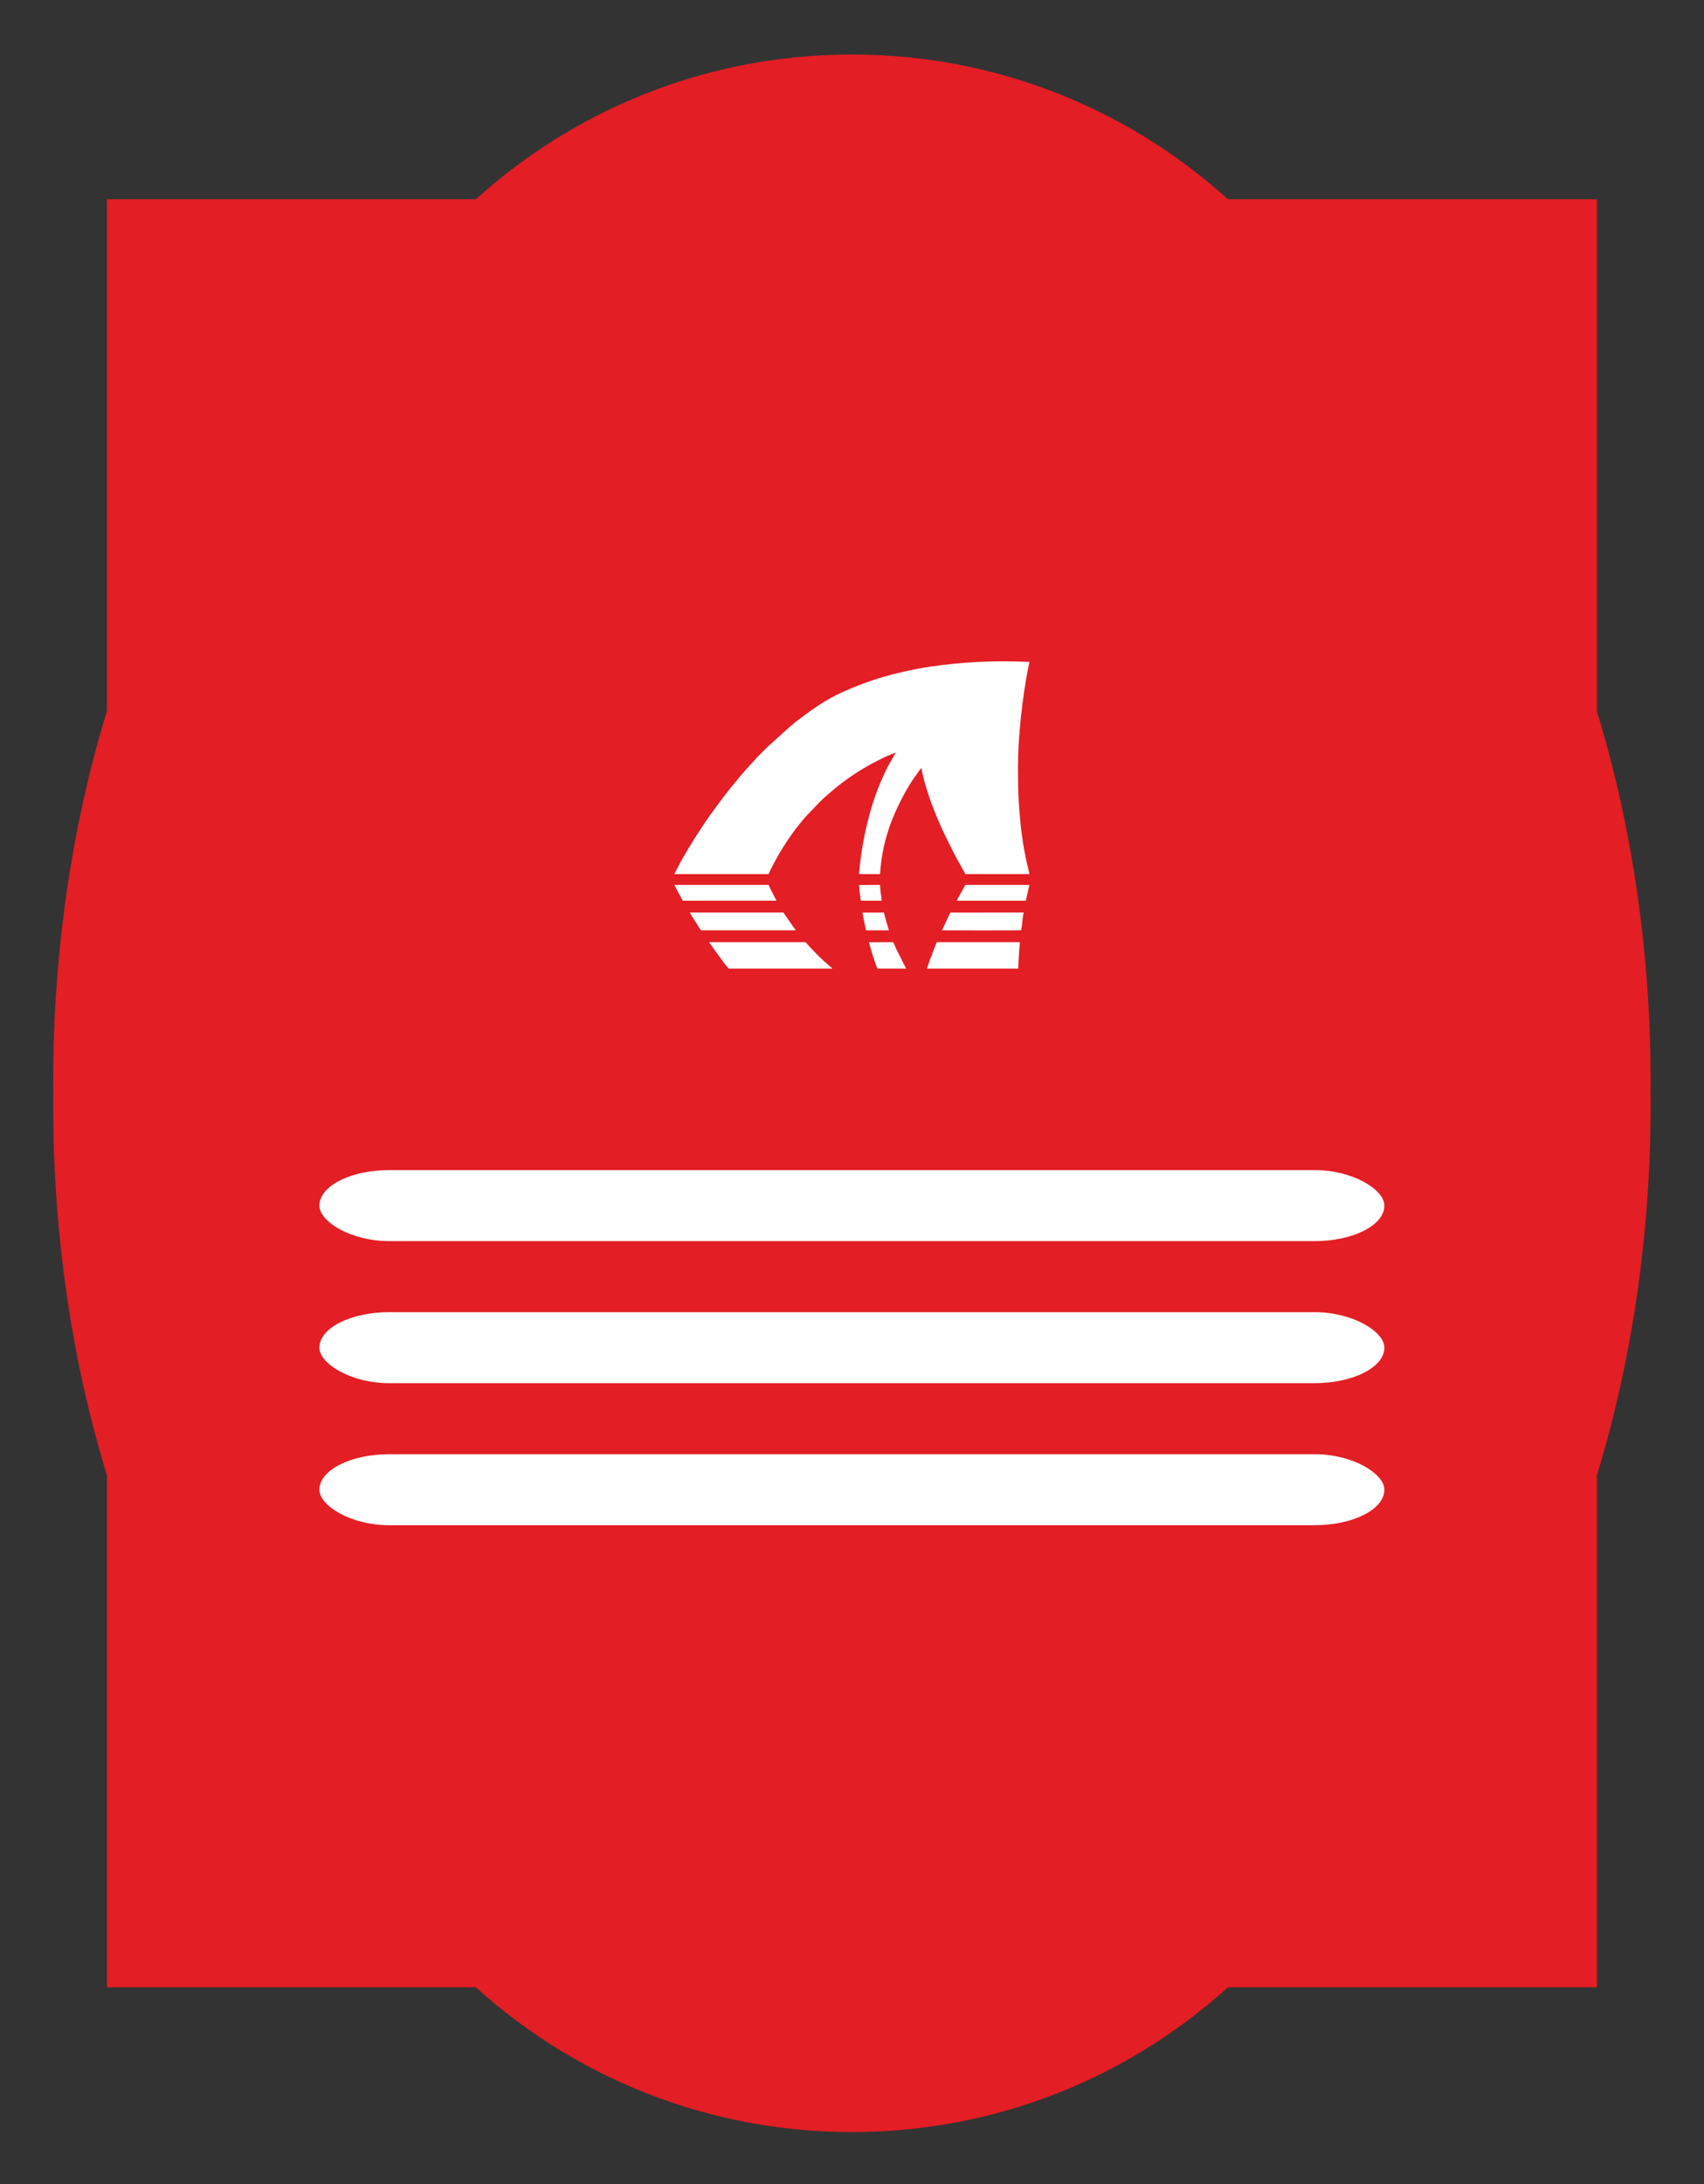<?xml version="1.0" encoding="UTF-8"?>
<!DOCTYPE svg PUBLIC "-//W3C//DTD SVG 1.1//EN" "http://www.w3.org/Graphics/SVG/1.1/DTD/svg11.dtd">
<!-- Creator: CorelDRAW -->
<svg xmlns="http://www.w3.org/2000/svg" xml:space="preserve" width="64mm" height="82mm" version="1.1" style="shape-rendering:geometricPrecision; text-rendering:geometricPrecision; image-rendering:optimizeQuality; fill-rule:evenodd; clip-rule:evenodd"
viewBox="0 0 6400 8200"
 xmlns:xlink="http://www.w3.org/1999/xlink"
 xmlns:xodm="http://www.corel.com/coreldraw/odm/2003">
 <rect x="0" y="0" width="6400" height="8200" fill="#333333" stroke="none"/>
 <defs>
  <style type="text/css">
   <![CDATA[
    .fil1 {fill:#FEFEFE}
    .fil0 {fill:#E31E24;fill-rule:nonzero}
   ]]>
  </style>
 </defs>
 <g id="Слой_x0020_1">
  <path class="fil0" d="M3199.68 204.67c17.78,0 35.49,0.21 53.2,0.67l2.75 0.07c16.83,0.42 33.62,1.05 50.38,1.87l4.41 0.28c16.33,0.81 32.63,1.87 48.89,3.07l4.24 0.31c16.22,1.27 32.42,2.69 48.61,4.31l4.41 0.42c16.33,1.7 32.67,3.57 48.79,5.61l3.24 0.35c16.62,2.16 33.27,4.45 49.82,6.99l1.87 0.25c51.61,7.9 102.65,17.63 152.96,29.21l2.54 0.56c15.98,3.7 31.96,7.59 47.91,11.64l2.54 0.67c15.77,4.06 31.54,8.29 47.13,12.74l3.17 0.88c15.42,4.37 30.73,8.92 46.01,13.65l3.59 1.1c15.42,4.79 30.87,9.8 46.22,14.92l2.08 0.74c15.84,5.33 31.61,10.86 47.27,16.58l0.67 0.25c32,11.64 63.47,24.02 94.69,37.18l1.73 0.74c14.88,6.28 29.7,12.74 44.45,19.37l3.07 1.41c14.35,6.45 28.61,13.09 42.72,19.86l3.74 1.76c13.82,6.67 27.62,13.52 41.27,20.5l4.34 2.15c13.62,7.06 27.27,14.18 40.7,21.45l3.78 2.05c13.93,7.55 27.79,15.24 41.48,23.1l2.01 1.13c14.33,8.22 28.58,16.62 42.72,25.16l0.43 0.24c14.18,8.61 28.22,17.32 42.15,26.25l2.26 1.45c13.16,8.39 26.25,17 39.3,25.75l3.85 2.64c12.49,8.44 24.87,16.97 37.22,25.69l4.48 3.17c12.03,8.57 23.95,17.25 35.8,26.04l4.98 3.7c11.64,8.75 23.21,17.6 34.71,26.57l4.97 3.84c11.79,9.24 23.43,18.59 35,28.12l3.53 2.82c12.17,10.05 24.23,20.25 36.23,30.55l1.37 1.2c12.35,10.65 24.52,21.45 36.59,32.31l1385.71 0 0 1922.15c129.43,422.52 201.93,895.07 201.93,1393.89 0,13.41 -0.21,26.74 -0.36,40.12 0.15,13.68 0.36,27.37 0.36,41.06 0,498.82 -72.5,971.36 -201.93,1393.92l0 1922.07 -1385.64 0c-12.14,10.94 -24.31,21.7 -36.66,32.32l-1.37 1.2c-12,10.33 -24.06,20.53 -36.23,30.58l-3.53 2.86c-11.57,9.46 -23.21,18.84 -35,28.08l-4.9 3.85c-11.5,8.99 -23.14,17.85 -34.78,26.56l-4.98 3.67c-11.85,8.78 -23.77,17.5 -35.8,26.07l-4.48 3.18c-12.35,8.71 -24.73,17.25 -37.22,25.68l-3.85 2.64c-13.05,8.72 -26.14,17.33 -39.3,25.79l-2.26 1.45c-13.93,8.89 -27.97,17.64 -42.15,26.21l-0.43 0.25c-14.14,8.53 -28.32,16.93 -42.65,25.15l-2.08 1.16c-13.69,7.8 -27.55,15.53 -41.41,23.08l-3.78 2.04c-13.5,7.3 -27.15,14.43 -40.77,21.42l-4.27 2.22c-13.72,6.95 -27.52,13.76 -41.34,20.46l-3.74 1.76c-14.11,6.78 -28.37,13.37 -42.65,19.86l-3.14 1.42c-14.75,6.63 -29.57,13.08 -44.45,19.36l-1.73 0.74c-31.22,13.13 -62.69,25.54 -94.69,37.19l-0.67 0.24c-15.66,5.72 -31.43,11.22 -47.27,16.62l-2.08 0.67c-15.35,5.19 -30.8,10.12 -46.22,14.96l-3.59 1.09c-15.21,4.73 -30.59,9.28 -46.01,13.65l-3.1 0.89c-15.66,4.4 -31.36,8.64 -47.2,12.73l-2.54 0.64c-15.95,4.05 -31.86,7.97 -47.91,11.64l-2.54 0.63c-50.31,11.54 -101.35,21.27 -152.96,29.18l-1.87 0.28c-16.55,2.47 -33.13,4.83 -49.82,6.91l-3.17 0.43c-16.19,2.01 -32.53,3.88 -48.79,5.54l-4.48 0.45c-16.19,1.63 -32.39,3.07 -48.61,4.31l-4.24 0.32c-16.26,1.23 -32.49,2.25 -48.89,3.1l-4.41 0.21c-16.76,0.85 -33.52,1.48 -50.38,1.91l-2.75 0.1c-17.64,0.43 -35.42,0.67 -53.2,0.67l-0.14 0c-17.78,0 -35.56,-0.24 -53.27,-0.67l-2.75 -0.1c-16.79,-0.46 -33.55,-1.06 -50.31,-1.91l-4.41 -0.21c-16.37,-0.85 -32.63,-1.87 -48.89,-3.1l-4.2 -0.32c-16.26,-1.27 -32.53,-2.68 -48.65,-4.31l-4.48 -0.45c-16.33,-1.66 -32.59,-3.53 -48.79,-5.54l-3.17 -0.43c-16.69,-2.11 -33.27,-4.41 -49.81,-6.91l-1.87 -0.28c-51.69,-7.91 -102.66,-17.64 -153.04,-29.18l-2.47 -0.63c-16.05,-3.67 -32.03,-7.59 -47.87,-11.64l-2.65 -0.64c-15.77,-4.09 -31.46,-8.33 -47.13,-12.73l-3.07 -0.89c-15.45,-4.37 -30.83,-8.92 -46.1,-13.65l-3.53 -1.09c-15.49,-4.84 -30.87,-9.77 -46.22,-14.96l-2.08 -0.67c-15.84,-5.4 -31.61,-10.9 -47.34,-16.62l-0.67 -0.24c-31.89,-11.65 -63.47,-24.06 -94.62,-37.19l-1.72 -0.74c-14.93,-6.28 -29.74,-12.7 -44.42,-19.36l-3.17 -1.42c-14.36,-6.49 -28.54,-13.08 -42.66,-19.86l-3.73 -1.76c-13.83,-6.7 -27.63,-13.51 -41.35,-20.46l-4.27 -2.22c-13.69,-6.99 -27.27,-14.12 -40.78,-21.42l-3.77 -2.04c-13.94,-7.55 -27.73,-15.28 -41.42,-23.08l-2.08 -1.16c-14.32,-8.22 -28.51,-16.62 -42.65,-25.15l-0.39 -0.25c-14.22,-8.57 -28.26,-17.32 -42.19,-26.21l-2.26 -1.45c-13.23,-8.46 -26.32,-17.07 -39.3,-25.79l-3.85 -2.64c-12.52,-8.43 -24.94,-16.97 -37.21,-25.68l-4.48 -3.18c-12.03,-8.57 -24.03,-17.25 -35.81,-26.07l-4.98 -3.67c-11.71,-8.71 -23.28,-17.57 -34.78,-26.56l-4.9 -3.85c-11.79,-9.24 -23.43,-18.62 -35,-28.08l-3.53 -2.86c-12.17,-10.05 -24.3,-20.25 -36.23,-30.58l-1.44 -1.2c-12.28,-10.62 -24.52,-21.38 -36.59,-32.32l-1385.6 0 0 -1922.07c-129.47,-422.56 -201.97,-895.1 -201.97,-1393.92 0,-13.41 0.22,-26.78 0.29,-40.15 -0.07,-13.65 -0.29,-27.3 -0.29,-41.03 0,-498.82 72.5,-971.37 201.97,-1393.89l0 -1922.15 1385.6 0c12.07,-10.86 24.24,-21.66 36.59,-32.31l1.44 -1.2c11.93,-10.3 24.06,-20.5 36.23,-30.55l3.46 -2.82c11.57,-9.53 23.28,-18.88 35,-28.12l4.97 -3.84c11.5,-8.97 23.07,-17.82 34.78,-26.57l4.91 -3.7c11.85,-8.79 23.85,-17.47 35.81,-26.04l4.55 -3.17c12.27,-8.72 24.69,-17.25 37.14,-25.69l3.92 -2.64c12.98,-8.75 26.07,-17.36 39.3,-25.75l2.19 -1.45c14,-8.93 28.04,-17.64 42.26,-26.25l0.39 -0.24c14.14,-8.54 28.33,-16.94 42.65,-25.16l2.08 -1.13c13.69,-7.86 27.48,-15.55 41.42,-23.1l3.77 -2.05c13.51,-7.27 27.09,-14.39 40.78,-21.45l4.27 -2.15c13.72,-6.98 27.52,-13.83 41.35,-20.5l3.73 -1.76c14.12,-6.77 28.3,-13.41 42.66,-19.86l3.17 -1.41c14.68,-6.63 29.49,-13.09 44.42,-19.37l1.72 -0.74c31.15,-13.16 62.73,-25.54 94.62,-37.18l0.67 -0.25c15.73,-5.72 31.43,-11.25 47.34,-16.58l2.08 -0.74c15.35,-5.12 30.73,-10.13 46.22,-14.92l3.53 -1.1c15.27,-4.73 30.65,-9.28 46.1,-13.65l3.07 -0.88c15.67,-4.45 31.36,-8.68 47.13,-12.74l2.65 -0.67c15.84,-4.05 31.82,-7.94 47.87,-11.64l2.47 -0.56c50.38,-11.58 101.35,-21.31 153.04,-29.21l1.79 -0.25c16.62,-2.54 33.2,-4.83 49.89,-6.99l3.17 -0.35c16.2,-2.04 32.46,-3.91 48.79,-5.61l4.48 -0.42c16.12,-1.62 32.39,-3.04 48.65,-4.31l4.2 -0.31c16.26,-1.2 32.52,-2.26 48.82,-3.07l4.48 -0.28c16.69,-0.82 33.52,-1.45 50.31,-1.87l2.75 -0.07c17.71,-0.46 35.49,-0.67 53.27,-0.67l0.14 0z"/>
  <g id="_2627920041200">
   <path class="fil1" d="M2533.06 3281.83l353.99 0c2.95,-9.87 13.56,-29.24 18.68,-38.94 6.72,-12.72 13.68,-25.68 20.8,-37.79 10.84,-18.45 22.19,-35.92 33.82,-53.68l12.2 -17.47c7.74,-10.95 16.57,-22.81 24.73,-33.07 4.44,-5.6 8.81,-10.53 12.89,-16.01 2.14,-2.87 4.39,-5.1 6.87,-7.97 2.27,-2.63 4.43,-5.43 6.64,-8.22l57.25 -59.91c16.5,-16.55 35.86,-31.88 53.86,-47.71 3.04,-2.68 5.29,-4.48 8.2,-6.62l16.21 -12.67c5.49,-4.12 11.16,-8.43 16.96,-12.71 11.08,-8.18 22.54,-15.88 34.69,-23.94 36.64,-24.34 73.11,-43.87 112.81,-62.91 13.61,-6.52 27.66,-11.33 40.95,-16.93l-26.66 46.85c-9.02,15.39 -16.78,33.74 -24.21,50.02 -42.65,93.42 -73.35,221.21 -83.97,325.38 -1.03,10.1 -3.24,24.35 -2.78,34.14l78.48 0.16c6.57,-118.48 44.51,-218.97 99.09,-315.74 4.15,-7.35 8.44,-14.1 12.89,-21.46 10.72,-17.69 23.03,-34.16 34.92,-51.02 2.19,-3.12 5.61,-7.01 7.78,-10.12l1.15 2.87c0.3,1.14 0.54,2.76 0.78,4.02 0.32,1.71 0.75,4.41 1.26,7.17 0.9,4.81 2.08,10.15 3.16,14.86 15.56,68.18 54.78,167.96 86.35,230.81 7.96,15.84 15.43,31.1 23.33,46.95 15.82,31.7 33.19,61.26 49.76,91.56l240.22 0.1c-0.34,-5.61 -8.21,-36.49 -9.99,-44.4 -14.1,-62.91 -22.55,-128.21 -27.44,-193 -2.65,-35.19 -4.87,-70.74 -4.86,-106.25 0,-17.59 -0.44,-36.5 -0.5,-54.66 -0.33,-113.11 16.16,-262.86 38.18,-375.07 1.38,-7.03 4.13,-16.77 4.7,-23.23 -126.82,-6.04 -252.37,-0.48 -376.56,18.25 -38.27,5.77 -75.24,13.81 -111.59,22.14 -70.09,16.08 -137.66,39.57 -199.74,66.57 -56.22,24.45 -99.08,50.82 -147.28,86.27 -14.9,10.96 -44.32,32.31 -56.41,43.56 -2.01,1.87 -2.48,2.13 -4.3,3.51 -1.67,1.27 -2.87,2.54 -4.71,3.9l-78.9 71.07c-9.96,9.96 -43.29,41.65 -49.65,50.31l-16.03 17.57c-20.15,20.53 -51,57.87 -69.56,80.43l-7.68 9.49c-9.08,12.47 -19.98,24.72 -29.05,37.36 -13.89,19.33 -28.72,38.08 -42.34,57.63 -1.1,1.59 -1.99,2.51 -3.37,4.42 -36.01,49.81 -97.67,147.28 -124.93,201.61 -2.98,5.93 -9.39,16.51 -11.09,22.52z"/>
   <path class="fil1" d="M2663.25 3537.19l18.09 26.23c6.29,8.69 11.51,16.12 18.15,24.79l9.37 12.53c3.75,5.11 25.41,35.33 28.96,35.86l388.52 0c-1.42,-1.99 -5.57,-5.44 -7.07,-6.56 -7.97,-6.02 -46.96,-41.99 -55,-51.26l-21.54 -22.19c-3.02,-3.18 -16.43,-18.98 -18.29,-19.4l-361.19 0z"/>
   <path class="fil1" d="M3824.31 3636.6c0.75,-16.6 1.18,-33.83 2.56,-50.46 0.69,-8.43 1.15,-16.58 1.73,-24.54 0.57,-7.92 1.84,-16.88 1.85,-24.41l-309.29 0c-4.52,0 -5.29,6.1 -7.45,11.49 -6.74,16.86 -29.08,74.07 -31.89,87.92l342.49 0z"/>
   <path class="fil1" d="M2591.21 3425.99c0.66,3.43 7.83,14.13 10,17.58l21.17 33.49c2.5,3.72 8.38,14.35 11.56,15.84l354.82 -0.01c-1.14,-2.61 -4.27,-6.12 -5.89,-8.44l-34.64 -49.74c-0.91,-1.36 -1.73,-2.86 -2.65,-4.35l-2.77 -3.69c-0.07,-0.28 -0.3,-0.29 -0.47,-0.67l-351.13 -0.01z"/>
   <path class="fil1" d="M2532.93 3322.36c10.57,21.35 20.67,39.66 31.7,59.35l351.63 -0.18c-1.07,-3.59 -5.46,-10.53 -7.39,-14.45 -4.62,-9.4 -20.3,-38.03 -21.67,-44.74l-354.27 0.02z"/>
   <path class="fil1" d="M3835.37 3492.07c3.42,-15.02 5.34,-51.23 9.46,-66.08l-274.47 0.1c-4.29,5.44 -13.15,26 -16.55,33.03l-15.73 33.78c0.18,0 295.97,0.96 296.68,-0.58 0.11,-0.25 0.42,-0.14 0.61,-0.25z"/>
   <path class="fil1" d="M3866.26 3322.35l-240.61 0.09c-0.82,2.5 -27.98,49.59 -32.38,59.27l259.57 -0.01 13.42 -59.35z"/>
   <path class="fil1" d="M3263.65 3537.47c1.38,3.35 2.48,9.49 3.58,13.3 5.46,18.94 12.84,44.16 19.54,62.47 1.13,3.09 7.16,22.74 9.46,23.36l107.16 -0.04 -37.6 -74.24c-1.17,-2.54 -9.21,-24.44 -11.77,-25.14l-90.37 0.29z"/>
   <path class="fil1" d="M3319.98 3426l-80.21 0.24c-0.2,7.66 10.57,55.13 12.84,66.65l85.95 0.01 -14.49 -49.83c-1.41,-5.53 -2.31,-11.08 -4.09,-17.07z"/>
   <path class="fil1" d="M3226.9 3322.58c0,19.53 4.23,39.61 5.77,59.12l78.85 -0.09c-0.33,-11.24 -5.94,-37 -5.93,-59.27l-78.69 0.24z"/>
  </g>
  <rect class="fil1" x="1199.59" y="4926.39" width="4000" height="266.67" rx="262.35" ry="133.33"/>
  <rect class="fil1" x="1199.59" y="4393.06" width="4000" height="266.67" rx="262.35" ry="133.33"/>
  <rect class="fil1" x="1199.59" y="5459.72" width="4000" height="266.67" rx="262.35" ry="133.33"/>
 </g>
</svg>
